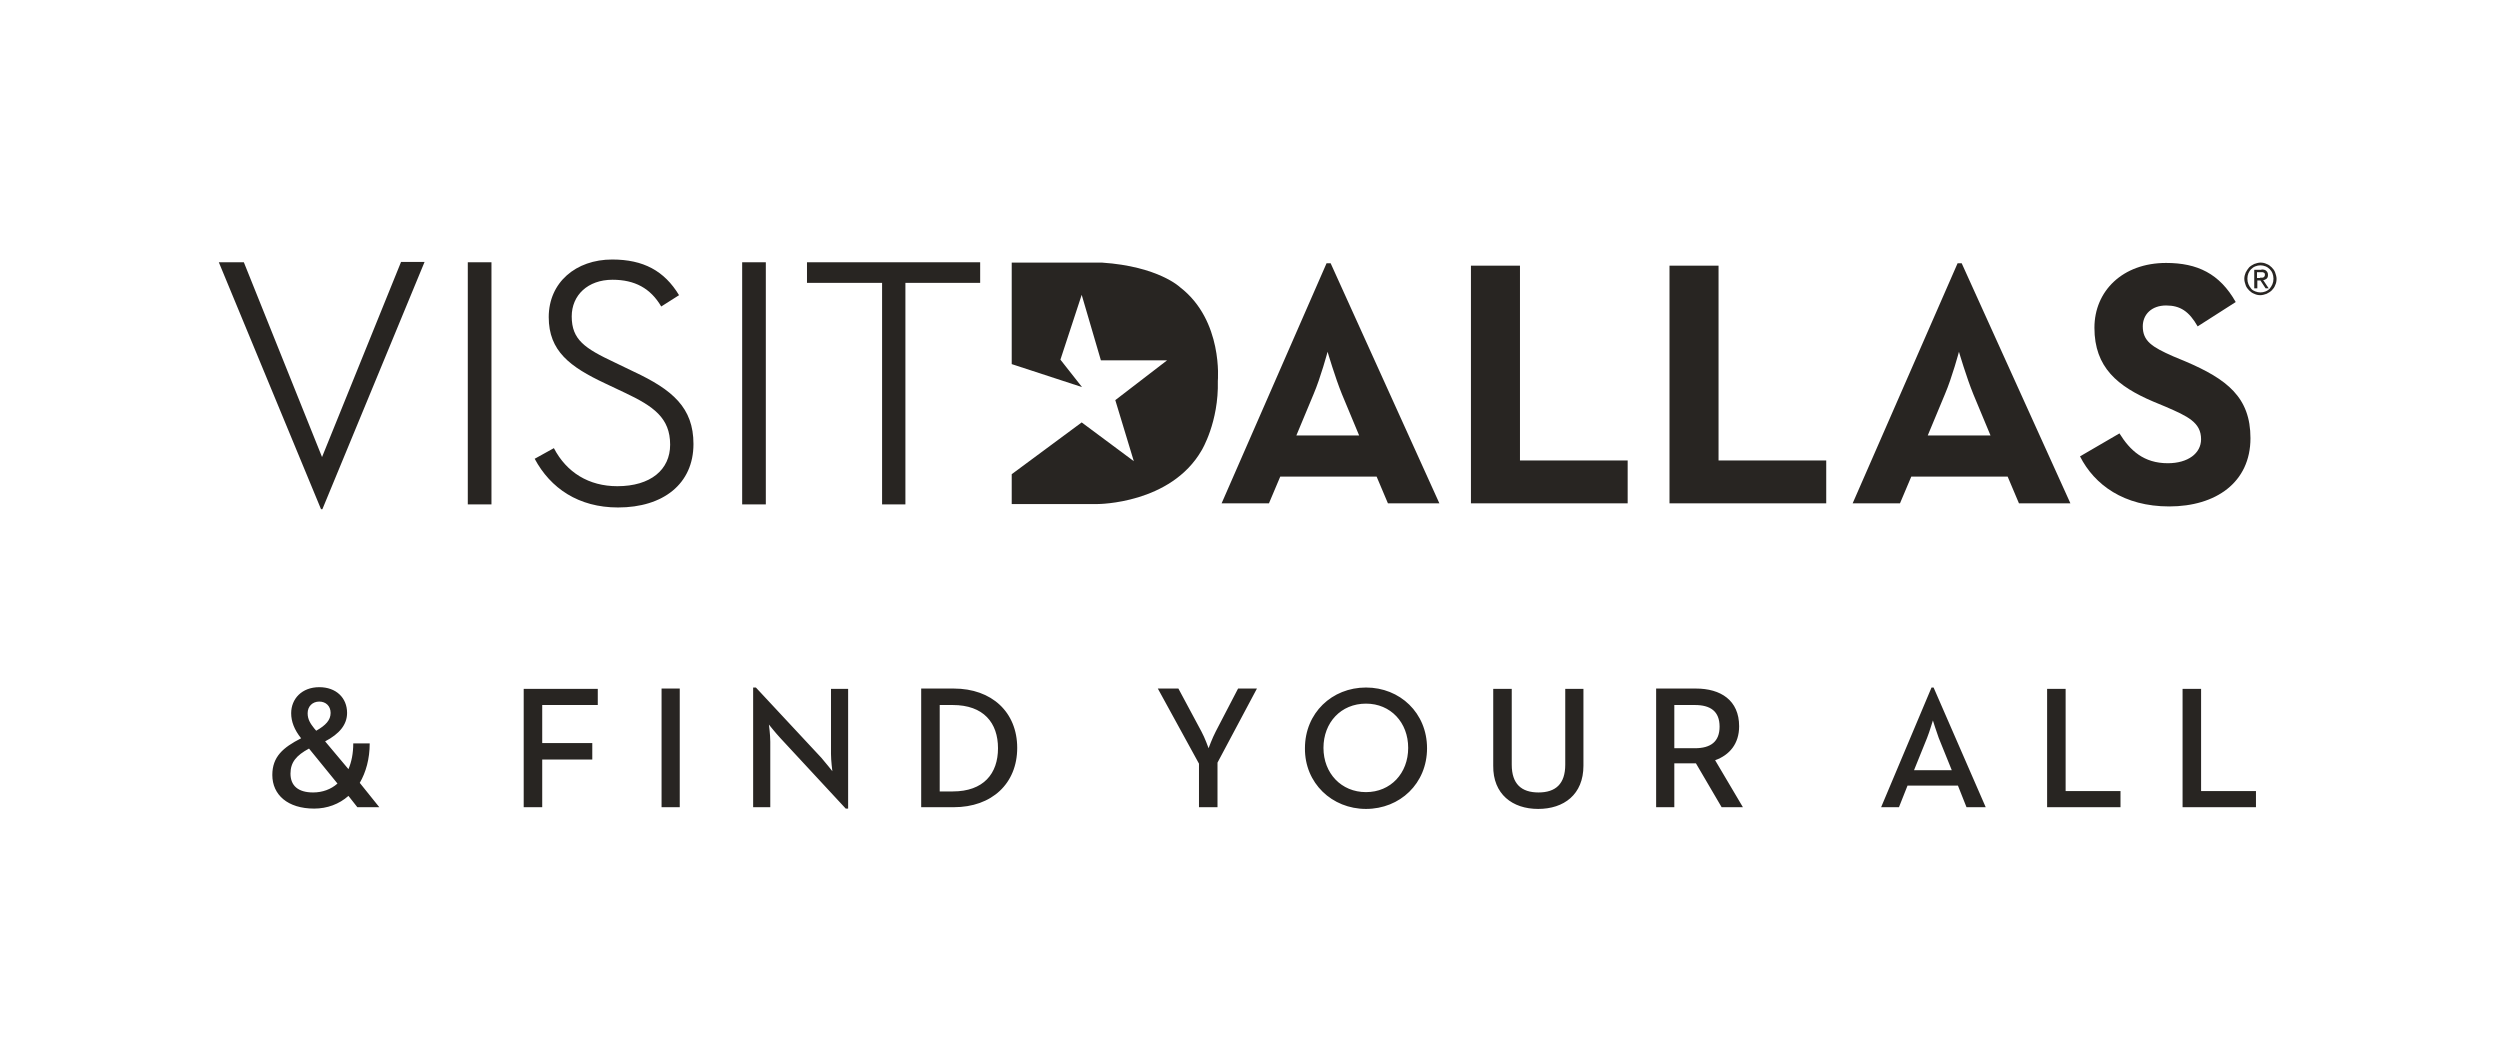 <?xml version="1.0" encoding="UTF-8"?> <svg xmlns="http://www.w3.org/2000/svg" width="179" height="76" viewBox="0 0 179 76" fill="none"><path d="M94.981 18.851H95.275L103.06 36.04H99.376L98.566 34.125H91.666L90.856 36.04H87.467L94.981 18.851ZM97.314 31.178L96.086 28.231C95.595 27.028 95.055 25.187 95.055 25.187C95.055 25.187 94.563 27.028 94.048 28.231L92.82 31.178H97.314ZM105.319 36.04H116.541V32.971H108.83V19.023H105.319V36.04ZM119.536 36.04H130.758V32.971H123.048V19.023H119.536V36.04ZM140.163 18.851H140.458L148.242 36.04H144.558L143.748 34.125H136.848L136.038 36.04H132.649L140.163 18.851ZM142.52 31.178L141.293 28.231C140.801 27.028 140.261 25.187 140.261 25.187C140.261 25.187 139.77 27.028 139.254 28.231L138.027 31.178H142.52ZM148.929 32.676C149.961 34.714 152.072 36.261 155.314 36.261C158.653 36.261 161.133 34.542 161.133 31.375C161.133 28.452 159.464 27.151 156.468 25.874L155.584 25.506C154.086 24.843 153.423 24.425 153.423 23.369C153.423 22.51 154.061 21.872 155.093 21.872C156.1 21.872 156.738 22.289 157.352 23.369L160.078 21.626C158.923 19.588 157.327 18.827 155.093 18.827C151.974 18.827 149.961 20.84 149.961 23.468C149.961 26.316 151.63 27.667 154.16 28.747L155.044 29.115C156.64 29.803 157.597 30.245 157.597 31.448C157.597 32.455 156.664 33.167 155.216 33.167C153.497 33.167 152.514 32.258 151.753 31.031L148.929 32.676Z" fill="#282522"></path><path d="M84.496 20.57C84.496 20.57 82.949 19.072 78.898 18.802H72.439V26.07L77.473 27.716L75.926 25.751L77.449 21.11L78.824 25.8H83.563L79.855 28.649L81.181 33.02L77.449 30.245L72.439 33.953V36.089H78.603C78.603 36.089 83.833 36.089 86.043 32.234C86.043 32.234 87.271 30.22 87.197 27.274C87.197 27.274 87.59 22.952 84.496 20.57Z" fill="#282522"></path><path d="M160.791 19.514C160.864 19.367 160.938 19.269 161.036 19.146C161.134 19.048 161.257 18.974 161.404 18.9C161.552 18.851 161.699 18.802 161.846 18.802C161.994 18.802 162.141 18.827 162.288 18.9C162.436 18.949 162.559 19.048 162.657 19.146C162.755 19.244 162.853 19.367 162.902 19.514C162.951 19.661 163.001 19.809 163.001 19.956C163.001 20.128 162.976 20.275 162.902 20.423C162.853 20.57 162.755 20.693 162.657 20.791C162.559 20.889 162.436 20.963 162.288 21.037C162.141 21.086 161.994 21.135 161.846 21.135C161.699 21.135 161.552 21.11 161.404 21.037C161.257 20.987 161.134 20.889 161.036 20.791C160.938 20.693 160.84 20.57 160.791 20.423C160.741 20.275 160.692 20.128 160.692 19.956C160.692 19.784 160.741 19.637 160.791 19.514ZM160.987 20.349C161.036 20.472 161.11 20.57 161.183 20.668C161.257 20.766 161.355 20.816 161.478 20.865C161.601 20.914 161.724 20.938 161.846 20.938C161.969 20.938 162.092 20.914 162.215 20.865C162.338 20.816 162.436 20.742 162.51 20.668C162.583 20.57 162.657 20.472 162.706 20.349C162.755 20.226 162.78 20.103 162.78 19.956C162.78 19.809 162.755 19.686 162.706 19.563C162.657 19.44 162.583 19.342 162.51 19.269C162.436 19.195 162.338 19.121 162.215 19.072C162.092 19.023 161.969 18.998 161.846 18.998C161.724 18.998 161.601 19.023 161.478 19.072C161.355 19.121 161.257 19.195 161.183 19.269C161.085 19.367 161.036 19.465 160.987 19.563C160.938 19.686 160.913 19.809 160.913 19.956C160.913 20.103 160.938 20.226 160.987 20.349ZM161.92 19.293C162.067 19.293 162.19 19.318 162.264 19.391C162.338 19.465 162.387 19.539 162.387 19.686C162.387 19.809 162.362 19.882 162.288 19.956C162.215 20.005 162.141 20.054 162.043 20.054L162.436 20.644H162.215L161.846 20.079H161.625V20.644H161.404V19.318H161.92V19.293ZM161.822 19.882C161.871 19.882 161.92 19.882 161.945 19.882C161.994 19.882 162.018 19.882 162.068 19.858C162.092 19.833 162.117 19.833 162.141 19.784C162.166 19.76 162.166 19.711 162.166 19.661C162.166 19.612 162.166 19.588 162.141 19.563C162.117 19.539 162.092 19.514 162.068 19.514C162.043 19.49 162.018 19.49 161.969 19.49C161.945 19.49 161.896 19.49 161.871 19.49H161.601V19.907H161.822V19.882Z" fill="#282522"></path><path d="M28.706 18.777L23.058 32.725L17.459 18.777H15.667L22.985 36.458H23.083L30.4 18.753H28.706V18.777ZM33.494 36.114H35.189V18.777H33.494V36.114ZM39.658 32.087C40.566 33.83 42.162 34.812 44.2 34.812C46.582 34.812 47.982 33.634 47.982 31.841C47.982 29.926 46.803 29.091 44.716 28.109L43.316 27.446C40.812 26.267 39.289 25.137 39.289 22.706C39.289 20.226 41.229 18.581 43.832 18.581C46.067 18.581 47.565 19.391 48.62 21.135L47.344 21.945C46.582 20.644 45.453 20.03 43.857 20.03C42.089 20.03 40.935 21.135 40.935 22.657C40.935 24.327 41.868 24.941 44.004 25.948L45.379 26.611C48.154 27.912 49.652 29.189 49.652 31.792C49.652 34.64 47.491 36.335 44.25 36.335C41.426 36.335 39.412 34.96 38.283 32.848L39.658 32.087ZM53.139 36.114H54.833V18.777H53.139V36.114ZM63.157 20.251H57.78V18.777H70.18V20.251H64.827V36.114H63.157V20.251ZM23.279 53.082C24.311 52.541 24.851 51.878 24.851 51.044C24.851 49.963 24.065 49.202 22.862 49.202C21.609 49.202 20.848 50.037 20.848 51.068C20.848 51.657 21.069 52.247 21.56 52.861C20.259 53.524 19.498 54.187 19.498 55.488C19.498 56.912 20.603 57.895 22.493 57.895C23.427 57.895 24.286 57.575 24.949 56.986L25.587 57.796H27.159L25.759 56.053C26.201 55.292 26.471 54.334 26.471 53.229H25.293C25.293 53.941 25.17 54.555 24.949 55.071L23.279 53.082ZM22.641 52.32L22.493 52.148C22.223 51.805 22.027 51.51 22.027 51.068C22.027 50.577 22.371 50.233 22.862 50.233C23.328 50.233 23.672 50.552 23.672 51.044C23.672 51.559 23.328 51.928 22.641 52.32ZM24.163 56.102C23.697 56.519 23.083 56.74 22.42 56.74C21.339 56.74 20.799 56.249 20.799 55.39C20.799 54.58 21.216 54.088 22.125 53.597L24.163 56.102ZM37.497 57.796H38.823V54.383H42.408V53.204H38.823V50.479H42.801V49.325H37.497V57.796ZM47.368 57.796H48.67V49.3H47.368V57.796ZM60.554 57.895H60.726V49.325H59.499V53.99C59.499 54.457 59.597 55.218 59.597 55.218C59.597 55.218 59.13 54.629 58.811 54.26L54.121 49.226H53.925V57.796H55.152V53.106C55.152 52.59 55.054 51.878 55.054 51.878C55.054 51.878 55.521 52.468 55.864 52.836L60.554 57.895ZM65.957 57.796H68.29C71.015 57.796 72.832 56.102 72.832 53.548C72.832 50.994 71.015 49.3 68.29 49.3H65.957V57.796ZM67.283 56.642V50.479H68.216C70.426 50.479 71.457 51.756 71.457 53.573C71.457 55.39 70.426 56.667 68.216 56.667H67.283V56.642ZM85.847 57.796H87.173V54.604L89.997 49.3H88.646L87.05 52.37C86.804 52.836 86.534 53.573 86.534 53.573C86.534 53.573 86.264 52.812 86.019 52.37L84.373 49.3H82.9L85.847 54.678V57.796ZM97.805 57.919C100.236 57.919 102.176 56.102 102.176 53.573C102.176 51.044 100.236 49.226 97.805 49.226C95.374 49.226 93.434 51.044 93.434 53.573C93.41 56.077 95.374 57.919 97.805 57.919ZM97.805 56.716C96.037 56.716 94.76 55.365 94.76 53.548C94.76 51.731 96.013 50.38 97.805 50.38C99.573 50.38 100.826 51.731 100.826 53.548C100.826 55.365 99.573 56.716 97.805 56.716ZM110.132 57.919C111.974 57.919 113.374 56.888 113.374 54.825V49.325H112.072V54.751C112.072 56.127 111.385 56.74 110.157 56.74C108.929 56.74 108.241 56.127 108.241 54.751V49.325H106.915V54.825C106.891 56.863 108.291 57.919 110.132 57.919ZM118.555 57.796H119.881V54.653H121.428L123.269 57.796H124.792L122.803 54.432C123.834 54.064 124.522 53.254 124.522 52.001C124.522 50.135 123.196 49.3 121.428 49.3H118.579V57.796H118.555ZM119.881 53.548V50.479H121.354C122.459 50.479 123.122 50.921 123.122 52.026C123.122 53.106 122.484 53.573 121.354 53.573H119.881V53.548ZM134.688 57.796H135.965L136.579 56.249H140.188L140.802 57.796H142.177L138.445 49.226H138.297L134.688 57.796ZM137.045 55.144L137.978 52.836C138.175 52.345 138.371 51.633 138.396 51.584C138.42 51.657 138.641 52.37 138.813 52.836L139.746 55.144H137.045ZM146.573 57.796H151.828V56.642H147.899V49.325H146.573V57.796ZM156.272 57.796H161.527V56.642H157.598V49.325H156.272V57.796Z" fill="#282522"></path></svg> 